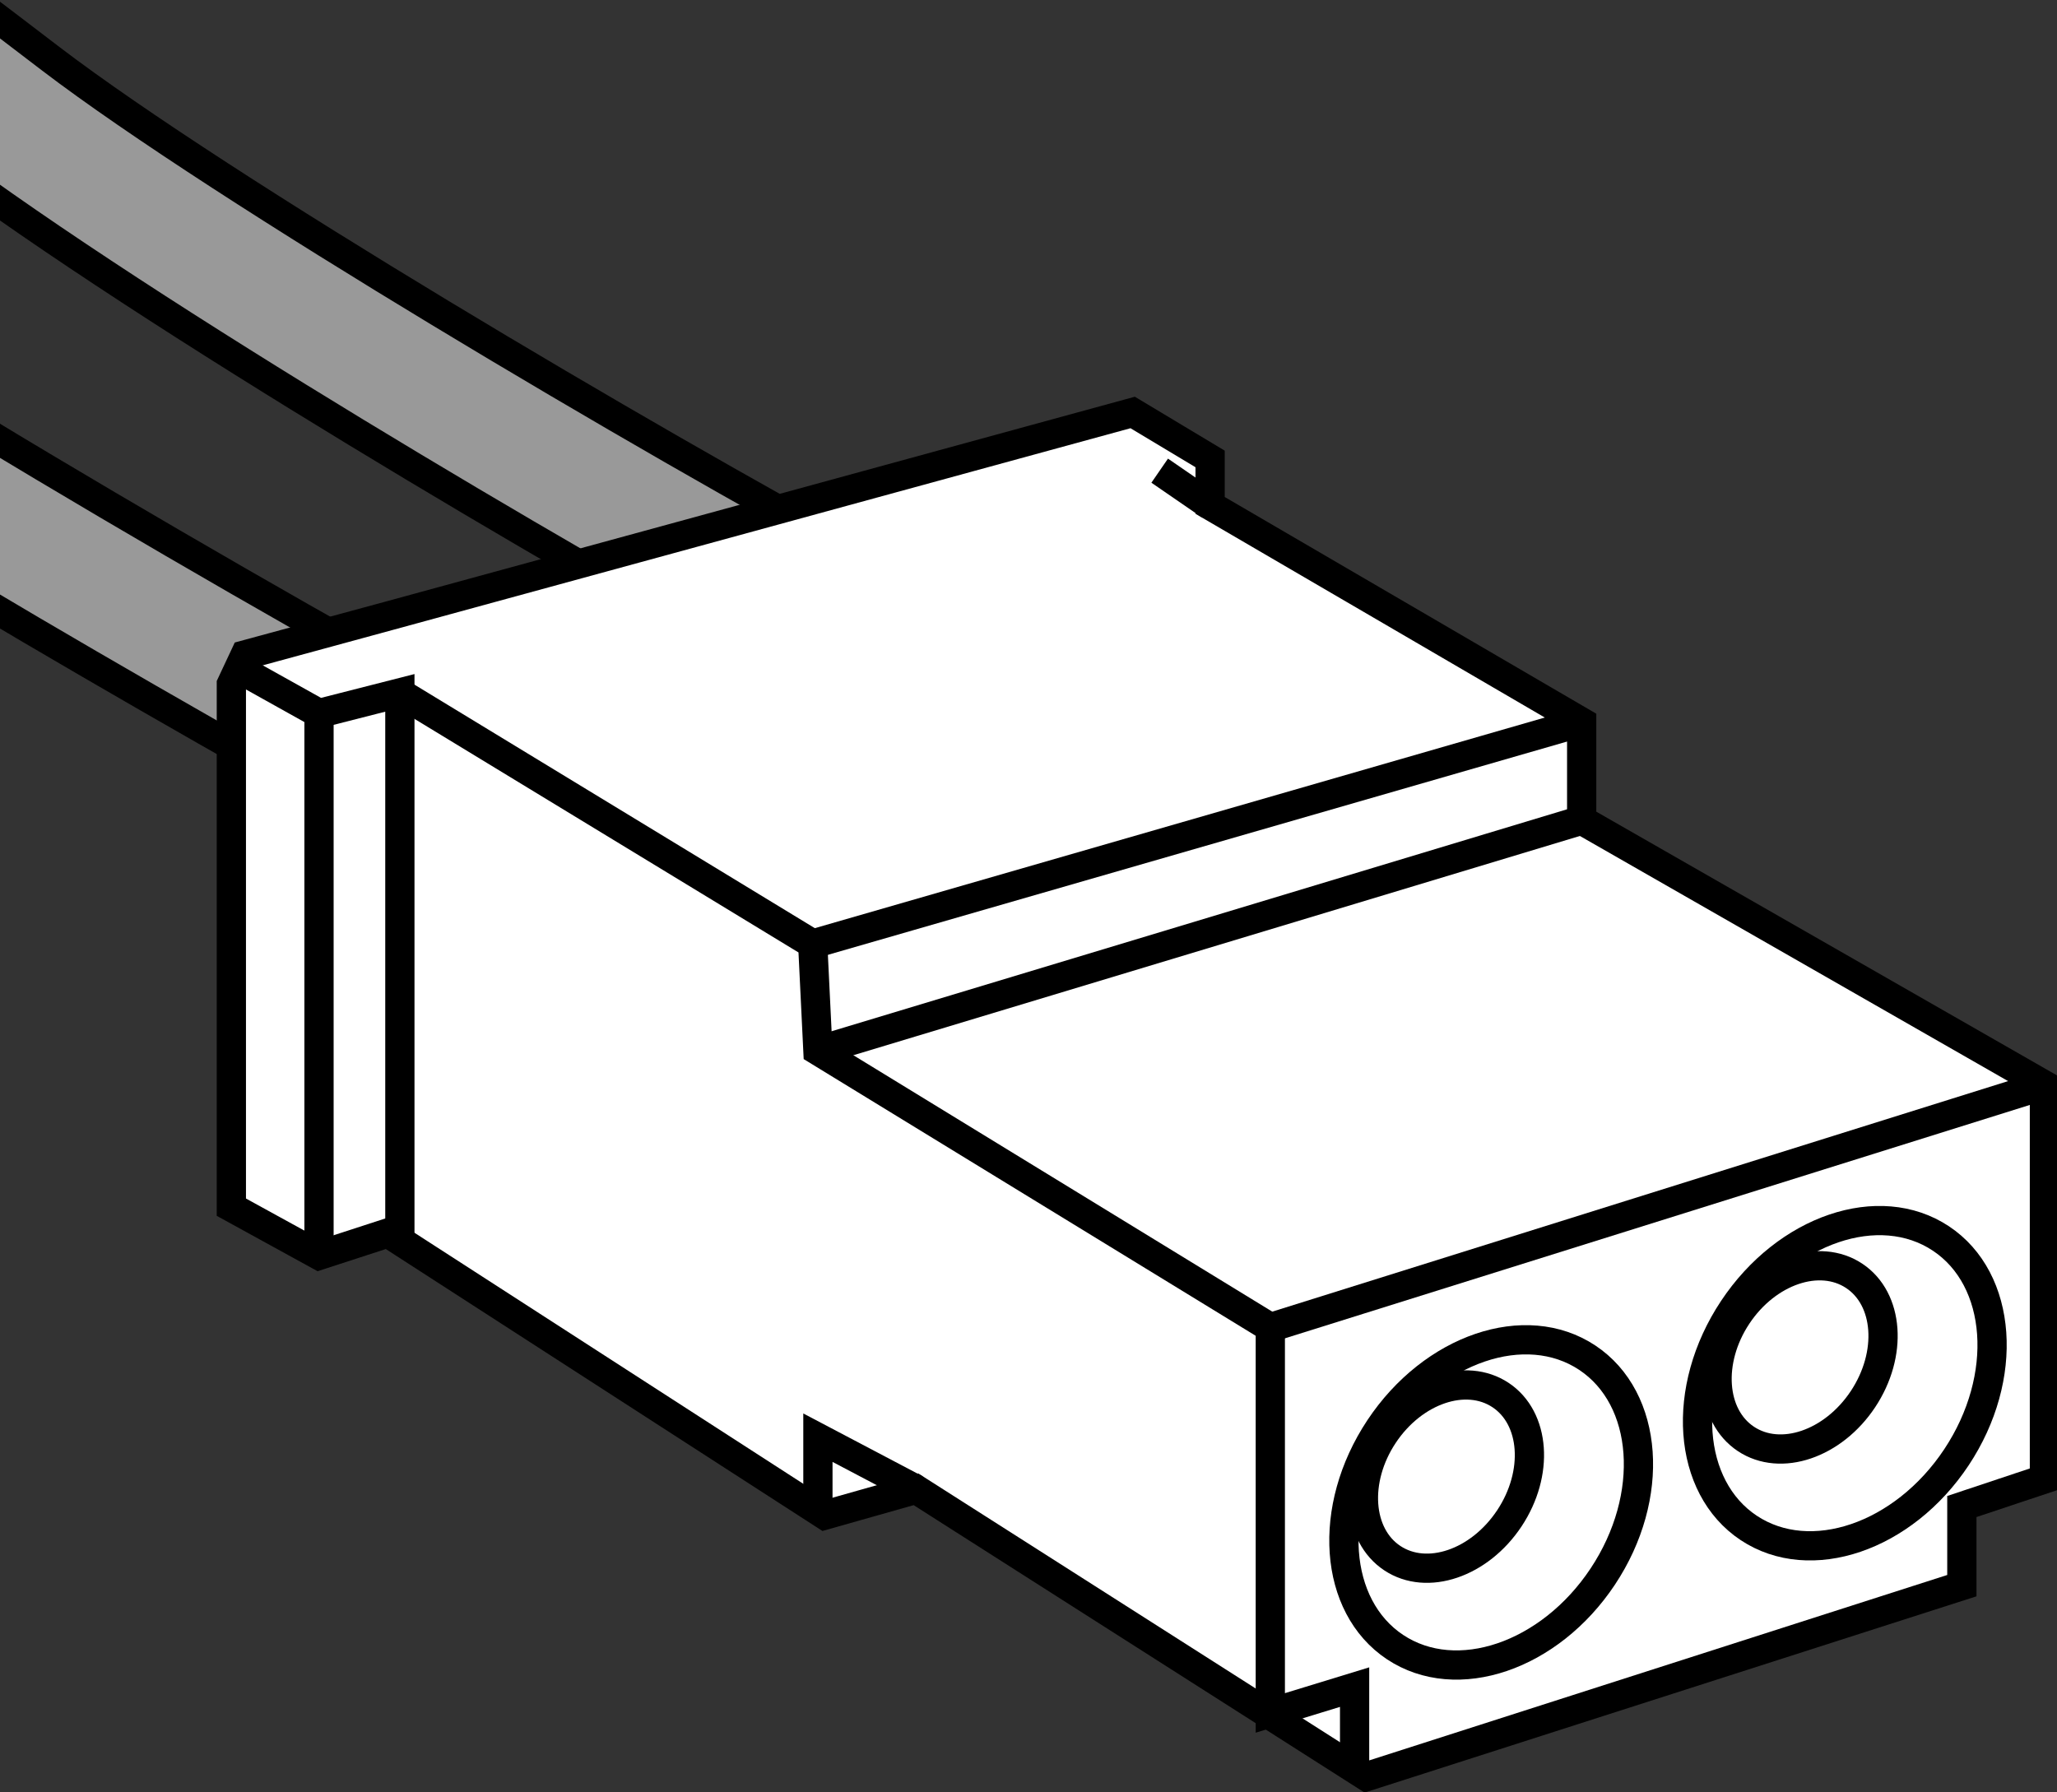 <?xml version="1.0" encoding="iso-8859-1"?>
<!-- Generator: Adobe Illustrator 28.1.0, SVG Export Plug-In . SVG Version: 6.00 Build 0)  -->
<svg version="1.1" id="image" xmlns="http://www.w3.org/2000/svg" xmlns:xlink="http://www.w3.org/1999/xlink" x="0px" y="0px"
	 width="56.272px" height="49.032px" viewBox="0 0 56.272 49.032" enable-background="new 0 0 56.272 49.032"
	 xml:space="preserve">
<rect x="0" y="0" width="56.272" height="49.032" fill="#333333" stroke="none"/>
<g>
	<defs>
		<rect id="SVGID_1_" y="-4.847" width="57.598" height="57.598"/>
	</defs>
	<clipPath id="SVGID_00000038372914224411662150000010750223480981118363_">
		<use xlink:href="#SVGID_1_"  overflow="visible"/>
	</clipPath>
	
		<path clip-path="url(#SVGID_00000038372914224411662150000010750223480981118363_)" fill="#999999" stroke="#000000" stroke-width="0.8" stroke-miterlimit="10" d="
		M-0.911-0.135c0.366,0.262,1.941,1.47,2.3,1.743c4.705,3.586,16.266,10.402,22.457,13.746l-1.898,3.523
		c-4.928-2.662-15.947-9.044-22.46-13.696"/>
	
		<path clip-path="url(#SVGID_00000038372914224411662150000010750223480981118363_)" fill="#999999" stroke="#000000" stroke-width="0.8" stroke-miterlimit="10" d="
		M-0.53,11.739c4.377,2.655,10.013,5.888,13.209,7.615l-1.898,3.523c-2.453-1.325-7.472-4.173-11.478-6.56"/>
	
		<path clip-path="url(#SVGID_00000038372914224411662150000010750223480981118363_)" fill="#FFFFFF" stroke="#000000" stroke-width="0.8" stroke-miterlimit="10" d="
		M6.704,17.919c0.377-0.094,24.282-6.635,24.282-6.635l2.118,1.271v1.271l10.165,5.929v2.682l12.659,7.247v10.777
		l-2.259,0.753v2.165l-16.282,5.223l-12.329-7.859l-2.494,0.706l-11.953-7.718l-1.882,0.612l-2.4-1.318V18.719
		L6.704,17.919z"/>
	
		<polyline clip-path="url(#SVGID_00000038372914224411662150000010750223480981118363_)" fill="none" stroke="#000000" stroke-width="0.8" stroke-miterlimit="10" points="
		6.704,18.39 8.727,19.519 10.939,18.955 10.939,33.825 	"/>
	
		<line clip-path="url(#SVGID_00000038372914224411662150000010750223480981118363_)" fill="none" stroke="#000000" stroke-width="0.8" stroke-miterlimit="10" x1="8.727" y1="19.519" x2="8.727" y2="34.343"/>
	
		<polyline clip-path="url(#SVGID_00000038372914224411662150000010750223480981118363_)" fill="none" stroke="#000000" stroke-width="0.8" stroke-miterlimit="10" points="
		10.939,18.955 22.233,25.825 22.375,28.743 34.751,36.319 34.751,46.861 37.057,46.155 37.057,48.319 	"/>
	
		<polyline clip-path="url(#SVGID_00000038372914224411662150000010750223480981118363_)" fill="none" stroke="#000000" stroke-width="0.8" stroke-miterlimit="10" points="
		25.057,40.743 22.375,39.331 22.375,41.449 	"/>
	
		<line clip-path="url(#SVGID_00000038372914224411662150000010750223480981118363_)" fill="none" stroke="#000000" stroke-width="0.8" stroke-miterlimit="10" x1="22.233" y1="25.825" x2="43.269" y2="19.755"/>
	
		<line clip-path="url(#SVGID_00000038372914224411662150000010750223480981118363_)" fill="none" stroke="#000000" stroke-width="0.8" stroke-miterlimit="10" x1="22.375" y1="28.743" x2="43.269" y2="22.437"/>
	
		<line clip-path="url(#SVGID_00000038372914224411662150000010750223480981118363_)" fill="none" stroke="#000000" stroke-width="0.8" stroke-miterlimit="10" x1="34.751" y1="36.319" x2="55.927" y2="29.684"/>
	
		<ellipse transform="matrix(0.553 -0.833 0.833 0.553 -8.956 58.965)" clip-path="url(#SVGID_00000038372914224411662150000010750223480981118363_)" fill="none" stroke="#000000" stroke-width="0.8" stroke-miterlimit="10" cx="50.473" cy="37.829" rx="4.753" ry="3.666"/>
	
		<ellipse transform="matrix(0.553 -0.833 0.833 0.553 -8.915 57.63)" clip-path="url(#SVGID_00000038372914224411662150000010750223480981118363_)" fill="none" stroke="#000000" stroke-width="0.8" stroke-miterlimit="10" cx="49.249" cy="37.123" rx="2.678" ry="2.066"/>
	
		<ellipse transform="matrix(0.553 -0.833 0.833 0.553 -15.999 52.364)" clip-path="url(#SVGID_00000038372914224411662150000010750223480981118363_)" fill="none" stroke="#000000" stroke-width="0.8" stroke-miterlimit="10" cx="40.8" cy="41.092" rx="4.753" ry="3.666"/>
	
		<ellipse transform="matrix(0.553 -0.833 0.833 0.553 -15.958 51.029)" clip-path="url(#SVGID_00000038372914224411662150000010750223480981118363_)" fill="none" stroke="#000000" stroke-width="0.8" stroke-miterlimit="10" cx="39.576" cy="40.386" rx="2.678" ry="2.066"/>
	
		<line clip-path="url(#SVGID_00000038372914224411662150000010750223480981118363_)" fill="none" stroke="#000000" stroke-width="0.8" stroke-miterlimit="10" x1="33.104" y1="13.825" x2="31.725" y2="12.876"/>
</g>
</svg>
